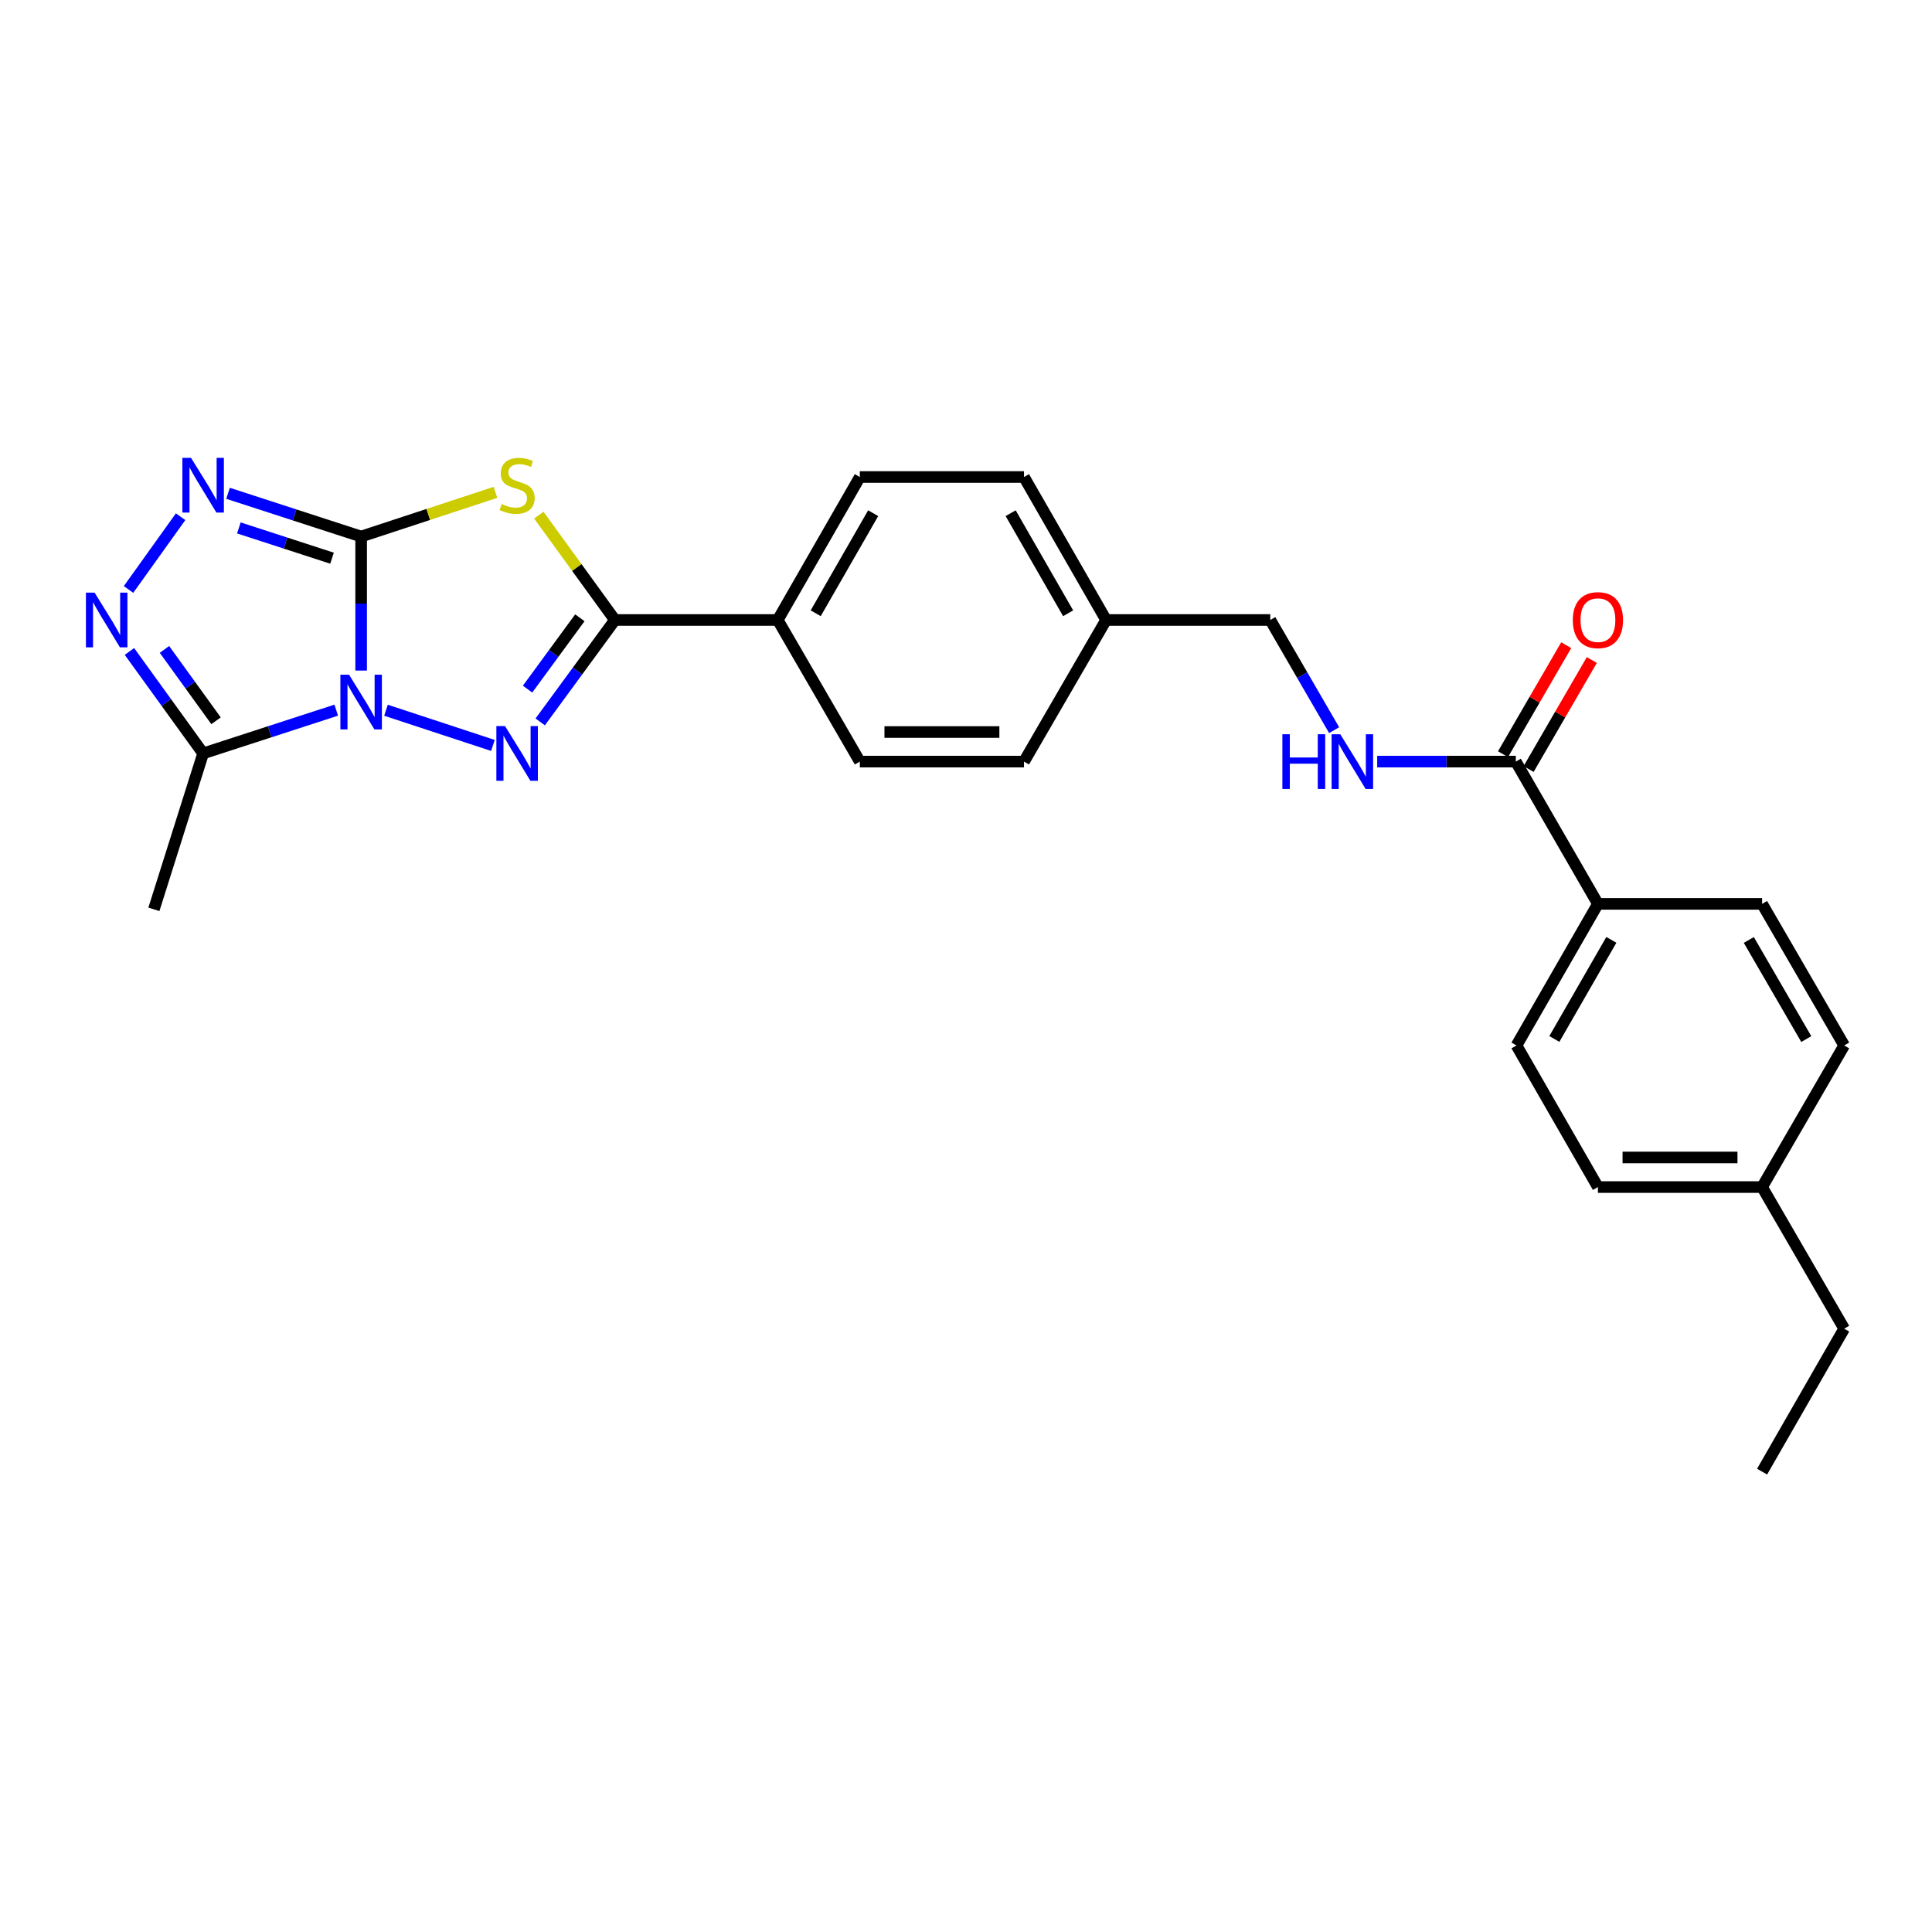 <?xml version='1.0' encoding='iso-8859-1'?>
<svg version='1.1' baseProfile='full'
              xmlns='http://www.w3.org/2000/svg'
                      xmlns:rdkit='http://www.rdkit.org/xml'
                      xmlns:xlink='http://www.w3.org/1999/xlink'
                  xml:space='preserve'
width='1000px' height='1000px' viewBox='0 0 1000 1000'>
<!-- END OF HEADER -->
<rect style='opacity:1.0;fill:#FFFFFF;stroke:none' width='1000' height='1000' x='0' y='0'> </rect>
<path class='bond-0' d='M 186.924,347.083 L 186.924,312.395' style='fill:none;fill-rule:evenodd;stroke:#0000FF;stroke-width:6px;stroke-linecap:butt;stroke-linejoin:miter;stroke-opacity:1' />
<path class='bond-0' d='M 186.924,312.395 L 186.924,277.708' style='fill:none;fill-rule:evenodd;stroke:#000000;stroke-width:6px;stroke-linecap:butt;stroke-linejoin:miter;stroke-opacity:1' />
<path class='bond-1' d='M 199.789,367.62 L 255.133,385.837' style='fill:none;fill-rule:evenodd;stroke:#0000FF;stroke-width:6px;stroke-linecap:butt;stroke-linejoin:miter;stroke-opacity:1' />
<path class='bond-5' d='M 174.034,367.574 L 139.588,378.767' style='fill:none;fill-rule:evenodd;stroke:#0000FF;stroke-width:6px;stroke-linecap:butt;stroke-linejoin:miter;stroke-opacity:1' />
<path class='bond-5' d='M 139.588,378.767 L 105.142,389.96' style='fill:none;fill-rule:evenodd;stroke:#000000;stroke-width:6px;stroke-linecap:butt;stroke-linejoin:miter;stroke-opacity:1' />
<path class='bond-2' d='M 186.924,277.708 L 221.689,266.272' style='fill:none;fill-rule:evenodd;stroke:#000000;stroke-width:6px;stroke-linecap:butt;stroke-linejoin:miter;stroke-opacity:1' />
<path class='bond-2' d='M 221.689,266.272 L 256.455,254.836' style='fill:none;fill-rule:evenodd;stroke:#CCCC00;stroke-width:6px;stroke-linecap:butt;stroke-linejoin:miter;stroke-opacity:1' />
<path class='bond-4' d='M 186.924,277.708 L 152.478,266.522' style='fill:none;fill-rule:evenodd;stroke:#000000;stroke-width:6px;stroke-linecap:butt;stroke-linejoin:miter;stroke-opacity:1' />
<path class='bond-4' d='M 152.478,266.522 L 118.032,255.336' style='fill:none;fill-rule:evenodd;stroke:#0000FF;stroke-width:6px;stroke-linecap:butt;stroke-linejoin:miter;stroke-opacity:1' />
<path class='bond-4' d='M 171.861,288.915 L 147.749,281.085' style='fill:none;fill-rule:evenodd;stroke:#000000;stroke-width:6px;stroke-linecap:butt;stroke-linejoin:miter;stroke-opacity:1' />
<path class='bond-4' d='M 147.749,281.085 L 123.636,273.255' style='fill:none;fill-rule:evenodd;stroke:#0000FF;stroke-width:6px;stroke-linecap:butt;stroke-linejoin:miter;stroke-opacity:1' />
<path class='bond-3' d='M 279.609,373.659 L 298.945,347.281' style='fill:none;fill-rule:evenodd;stroke:#0000FF;stroke-width:6px;stroke-linecap:butt;stroke-linejoin:miter;stroke-opacity:1' />
<path class='bond-3' d='M 298.945,347.281 L 318.282,320.904' style='fill:none;fill-rule:evenodd;stroke:#000000;stroke-width:6px;stroke-linecap:butt;stroke-linejoin:miter;stroke-opacity:1' />
<path class='bond-3' d='M 273.061,356.693 L 286.596,338.229' style='fill:none;fill-rule:evenodd;stroke:#0000FF;stroke-width:6px;stroke-linecap:butt;stroke-linejoin:miter;stroke-opacity:1' />
<path class='bond-3' d='M 286.596,338.229 L 300.132,319.764' style='fill:none;fill-rule:evenodd;stroke:#000000;stroke-width:6px;stroke-linecap:butt;stroke-linejoin:miter;stroke-opacity:1' />
<path class='bond-27' d='M 278.894,266.631 L 298.588,293.767' style='fill:none;fill-rule:evenodd;stroke:#CCCC00;stroke-width:6px;stroke-linecap:butt;stroke-linejoin:miter;stroke-opacity:1' />
<path class='bond-27' d='M 298.588,293.767 L 318.282,320.904' style='fill:none;fill-rule:evenodd;stroke:#000000;stroke-width:6px;stroke-linecap:butt;stroke-linejoin:miter;stroke-opacity:1' />
<path class='bond-8' d='M 318.282,320.904 L 402.556,320.904' style='fill:none;fill-rule:evenodd;stroke:#000000;stroke-width:6px;stroke-linecap:butt;stroke-linejoin:miter;stroke-opacity:1' />
<path class='bond-26' d='M 93.472,267.455 L 66.528,305.101' style='fill:none;fill-rule:evenodd;stroke:#0000FF;stroke-width:6px;stroke-linecap:butt;stroke-linejoin:miter;stroke-opacity:1' />
<path class='bond-6' d='M 105.142,389.96 L 86.068,363.577' style='fill:none;fill-rule:evenodd;stroke:#000000;stroke-width:6px;stroke-linecap:butt;stroke-linejoin:miter;stroke-opacity:1' />
<path class='bond-6' d='M 86.068,363.577 L 66.994,337.194' style='fill:none;fill-rule:evenodd;stroke:#0000FF;stroke-width:6px;stroke-linecap:butt;stroke-linejoin:miter;stroke-opacity:1' />
<path class='bond-6' d='M 111.828,373.074 L 98.477,354.606' style='fill:none;fill-rule:evenodd;stroke:#000000;stroke-width:6px;stroke-linecap:butt;stroke-linejoin:miter;stroke-opacity:1' />
<path class='bond-6' d='M 98.477,354.606 L 85.125,336.138' style='fill:none;fill-rule:evenodd;stroke:#0000FF;stroke-width:6px;stroke-linecap:butt;stroke-linejoin:miter;stroke-opacity:1' />
<path class='bond-22' d='M 105.142,389.96 L 79.656,470.67' style='fill:none;fill-rule:evenodd;stroke:#000000;stroke-width:6px;stroke-linecap:butt;stroke-linejoin:miter;stroke-opacity:1' />
<path class='bond-7' d='M 784.585,394.205 L 748.709,394.205' style='fill:none;fill-rule:evenodd;stroke:#000000;stroke-width:6px;stroke-linecap:butt;stroke-linejoin:miter;stroke-opacity:1' />
<path class='bond-7' d='M 748.709,394.205 L 712.834,394.205' style='fill:none;fill-rule:evenodd;stroke:#0000FF;stroke-width:6px;stroke-linecap:butt;stroke-linejoin:miter;stroke-opacity:1' />
<path class='bond-10' d='M 784.585,394.205 L 827.083,467.846' style='fill:none;fill-rule:evenodd;stroke:#000000;stroke-width:6px;stroke-linecap:butt;stroke-linejoin:miter;stroke-opacity:1' />
<path class='bond-11' d='M 791.208,398.045 L 807.564,369.833' style='fill:none;fill-rule:evenodd;stroke:#000000;stroke-width:6px;stroke-linecap:butt;stroke-linejoin:miter;stroke-opacity:1' />
<path class='bond-11' d='M 807.564,369.833 L 823.921,341.622' style='fill:none;fill-rule:evenodd;stroke:#FF0000;stroke-width:6px;stroke-linecap:butt;stroke-linejoin:miter;stroke-opacity:1' />
<path class='bond-11' d='M 777.962,390.365 L 794.318,362.153' style='fill:none;fill-rule:evenodd;stroke:#000000;stroke-width:6px;stroke-linecap:butt;stroke-linejoin:miter;stroke-opacity:1' />
<path class='bond-11' d='M 794.318,362.153 L 810.675,333.942' style='fill:none;fill-rule:evenodd;stroke:#FF0000;stroke-width:6px;stroke-linecap:butt;stroke-linejoin:miter;stroke-opacity:1' />
<path class='bond-12' d='M 402.556,320.904 L 445.046,246.905' style='fill:none;fill-rule:evenodd;stroke:#000000;stroke-width:6px;stroke-linecap:butt;stroke-linejoin:miter;stroke-opacity:1' />
<path class='bond-12' d='M 422.208,317.429 L 451.951,265.63' style='fill:none;fill-rule:evenodd;stroke:#000000;stroke-width:6px;stroke-linecap:butt;stroke-linejoin:miter;stroke-opacity:1' />
<path class='bond-13' d='M 402.556,320.904 L 445.046,394.205' style='fill:none;fill-rule:evenodd;stroke:#000000;stroke-width:6px;stroke-linecap:butt;stroke-linejoin:miter;stroke-opacity:1' />
<path class='bond-9' d='M 690.543,377.926 L 674.016,349.415' style='fill:none;fill-rule:evenodd;stroke:#0000FF;stroke-width:6px;stroke-linecap:butt;stroke-linejoin:miter;stroke-opacity:1' />
<path class='bond-9' d='M 674.016,349.415 L 657.489,320.904' style='fill:none;fill-rule:evenodd;stroke:#000000;stroke-width:6px;stroke-linecap:butt;stroke-linejoin:miter;stroke-opacity:1' />
<path class='bond-14' d='M 827.083,467.846 L 784.934,541.13' style='fill:none;fill-rule:evenodd;stroke:#000000;stroke-width:6px;stroke-linecap:butt;stroke-linejoin:miter;stroke-opacity:1' />
<path class='bond-14' d='M 834.034,486.472 L 804.529,537.771' style='fill:none;fill-rule:evenodd;stroke:#000000;stroke-width:6px;stroke-linecap:butt;stroke-linejoin:miter;stroke-opacity:1' />
<path class='bond-15' d='M 827.083,467.846 L 912.055,467.846' style='fill:none;fill-rule:evenodd;stroke:#000000;stroke-width:6px;stroke-linecap:butt;stroke-linejoin:miter;stroke-opacity:1' />
<path class='bond-18' d='M 445.046,246.905 L 530.018,246.905' style='fill:none;fill-rule:evenodd;stroke:#000000;stroke-width:6px;stroke-linecap:butt;stroke-linejoin:miter;stroke-opacity:1' />
<path class='bond-19' d='M 445.046,394.205 L 530.018,394.205' style='fill:none;fill-rule:evenodd;stroke:#000000;stroke-width:6px;stroke-linecap:butt;stroke-linejoin:miter;stroke-opacity:1' />
<path class='bond-19' d='M 457.792,378.893 L 517.272,378.893' style='fill:none;fill-rule:evenodd;stroke:#000000;stroke-width:6px;stroke-linecap:butt;stroke-linejoin:miter;stroke-opacity:1' />
<path class='bond-21' d='M 784.934,541.13 L 827.083,614.422' style='fill:none;fill-rule:evenodd;stroke:#000000;stroke-width:6px;stroke-linecap:butt;stroke-linejoin:miter;stroke-opacity:1' />
<path class='bond-20' d='M 912.055,467.846 L 954.545,541.13' style='fill:none;fill-rule:evenodd;stroke:#000000;stroke-width:6px;stroke-linecap:butt;stroke-linejoin:miter;stroke-opacity:1' />
<path class='bond-20' d='M 905.183,486.519 L 934.926,537.817' style='fill:none;fill-rule:evenodd;stroke:#000000;stroke-width:6px;stroke-linecap:butt;stroke-linejoin:miter;stroke-opacity:1' />
<path class='bond-16' d='M 657.489,320.904 L 572.517,320.904' style='fill:none;fill-rule:evenodd;stroke:#000000;stroke-width:6px;stroke-linecap:butt;stroke-linejoin:miter;stroke-opacity:1' />
<path class='bond-17' d='M 572.517,320.904 L 530.018,394.205' style='fill:none;fill-rule:evenodd;stroke:#000000;stroke-width:6px;stroke-linecap:butt;stroke-linejoin:miter;stroke-opacity:1' />
<path class='bond-28' d='M 572.517,320.904 L 530.018,246.905' style='fill:none;fill-rule:evenodd;stroke:#000000;stroke-width:6px;stroke-linecap:butt;stroke-linejoin:miter;stroke-opacity:1' />
<path class='bond-28' d='M 552.864,317.43 L 523.115,265.631' style='fill:none;fill-rule:evenodd;stroke:#000000;stroke-width:6px;stroke-linecap:butt;stroke-linejoin:miter;stroke-opacity:1' />
<path class='bond-23' d='M 954.545,541.13 L 912.055,614.422' style='fill:none;fill-rule:evenodd;stroke:#000000;stroke-width:6px;stroke-linecap:butt;stroke-linejoin:miter;stroke-opacity:1' />
<path class='bond-29' d='M 827.083,614.422 L 912.055,614.422' style='fill:none;fill-rule:evenodd;stroke:#000000;stroke-width:6px;stroke-linecap:butt;stroke-linejoin:miter;stroke-opacity:1' />
<path class='bond-29' d='M 839.829,599.11 L 899.31,599.11' style='fill:none;fill-rule:evenodd;stroke:#000000;stroke-width:6px;stroke-linecap:butt;stroke-linejoin:miter;stroke-opacity:1' />
<path class='bond-24' d='M 912.055,614.422 L 954.545,687.723' style='fill:none;fill-rule:evenodd;stroke:#000000;stroke-width:6px;stroke-linecap:butt;stroke-linejoin:miter;stroke-opacity:1' />
<path class='bond-25' d='M 954.545,687.723 L 912.055,761.721' style='fill:none;fill-rule:evenodd;stroke:#000000;stroke-width:6px;stroke-linecap:butt;stroke-linejoin:miter;stroke-opacity:1' />
<path  class='atom-0' d='M 180.664 349.225
L 189.944 364.225
Q 190.864 365.705, 192.344 368.385
Q 193.824 371.065, 193.904 371.225
L 193.904 349.225
L 197.664 349.225
L 197.664 377.545
L 193.784 377.545
L 183.824 361.145
Q 182.664 359.225, 181.424 357.025
Q 180.224 354.825, 179.864 354.145
L 179.864 377.545
L 176.184 377.545
L 176.184 349.225
L 180.664 349.225
' fill='#0000FF'/>
<path  class='atom-2' d='M 261.399 375.8
L 270.679 390.8
Q 271.599 392.28, 273.079 394.96
Q 274.559 397.64, 274.639 397.8
L 274.639 375.8
L 278.399 375.8
L 278.399 404.12
L 274.519 404.12
L 264.559 387.72
Q 263.399 385.8, 262.159 383.6
Q 260.959 381.4, 260.599 380.72
L 260.599 404.12
L 256.919 404.12
L 256.919 375.8
L 261.399 375.8
' fill='#0000FF'/>
<path  class='atom-3' d='M 259.659 260.87
Q 259.979 260.99, 261.299 261.55
Q 262.619 262.11, 264.059 262.47
Q 265.539 262.79, 266.979 262.79
Q 269.659 262.79, 271.219 261.51
Q 272.779 260.19, 272.779 257.91
Q 272.779 256.35, 271.979 255.39
Q 271.219 254.43, 270.019 253.91
Q 268.819 253.39, 266.819 252.79
Q 264.299 252.03, 262.779 251.31
Q 261.299 250.59, 260.219 249.07
Q 259.179 247.55, 259.179 244.99
Q 259.179 241.43, 261.579 239.23
Q 264.019 237.03, 268.819 237.03
Q 272.099 237.03, 275.819 238.59
L 274.899 241.67
Q 271.499 240.27, 268.939 240.27
Q 266.179 240.27, 264.659 241.43
Q 263.139 242.55, 263.179 244.51
Q 263.179 246.03, 263.939 246.95
Q 264.739 247.87, 265.859 248.39
Q 267.019 248.91, 268.939 249.51
Q 271.499 250.31, 273.019 251.11
Q 274.539 251.91, 275.619 253.55
Q 276.739 255.15, 276.739 257.91
Q 276.739 261.83, 274.099 263.95
Q 271.499 266.03, 267.139 266.03
Q 264.619 266.03, 262.699 265.47
Q 260.819 264.95, 258.579 264.03
L 259.659 260.87
' fill='#CCCC00'/>
<path  class='atom-5' d='M 98.882 236.99
L 108.162 251.99
Q 109.082 253.47, 110.562 256.15
Q 112.042 258.83, 112.122 258.99
L 112.122 236.99
L 115.882 236.99
L 115.882 265.31
L 112.002 265.31
L 102.042 248.91
Q 100.882 246.99, 99.642 244.79
Q 98.442 242.59, 98.082 241.91
L 98.082 265.31
L 94.402 265.31
L 94.402 236.99
L 98.882 236.99
' fill='#0000FF'/>
<path  class='atom-7' d='M 48.957 306.744
L 58.237 321.744
Q 59.157 323.224, 60.637 325.904
Q 62.117 328.584, 62.197 328.744
L 62.197 306.744
L 65.957 306.744
L 65.957 335.064
L 62.077 335.064
L 52.117 318.664
Q 50.957 316.744, 49.717 314.544
Q 48.517 312.344, 48.157 311.664
L 48.157 335.064
L 44.477 335.064
L 44.477 306.744
L 48.957 306.744
' fill='#0000FF'/>
<path  class='atom-10' d='M 663.759 380.045
L 667.599 380.045
L 667.599 392.085
L 682.079 392.085
L 682.079 380.045
L 685.919 380.045
L 685.919 408.365
L 682.079 408.365
L 682.079 395.285
L 667.599 395.285
L 667.599 408.365
L 663.759 408.365
L 663.759 380.045
' fill='#0000FF'/>
<path  class='atom-10' d='M 693.719 380.045
L 702.999 395.045
Q 703.919 396.525, 705.399 399.205
Q 706.879 401.885, 706.959 402.045
L 706.959 380.045
L 710.719 380.045
L 710.719 408.365
L 706.839 408.365
L 696.879 391.965
Q 695.719 390.045, 694.479 387.845
Q 693.279 385.645, 692.919 384.965
L 692.919 408.365
L 689.239 408.365
L 689.239 380.045
L 693.719 380.045
' fill='#0000FF'/>
<path  class='atom-12' d='M 814.083 320.984
Q 814.083 314.184, 817.443 310.384
Q 820.803 306.584, 827.083 306.584
Q 833.363 306.584, 836.723 310.384
Q 840.083 314.184, 840.083 320.984
Q 840.083 327.864, 836.683 331.784
Q 833.283 335.664, 827.083 335.664
Q 820.843 335.664, 817.443 331.784
Q 814.083 327.904, 814.083 320.984
M 827.083 332.464
Q 831.403 332.464, 833.723 329.584
Q 836.083 326.664, 836.083 320.984
Q 836.083 315.424, 833.723 312.624
Q 831.403 309.784, 827.083 309.784
Q 822.763 309.784, 820.403 312.584
Q 818.083 315.384, 818.083 320.984
Q 818.083 326.704, 820.403 329.584
Q 822.763 332.464, 827.083 332.464
' fill='#FF0000'/>
</svg>
